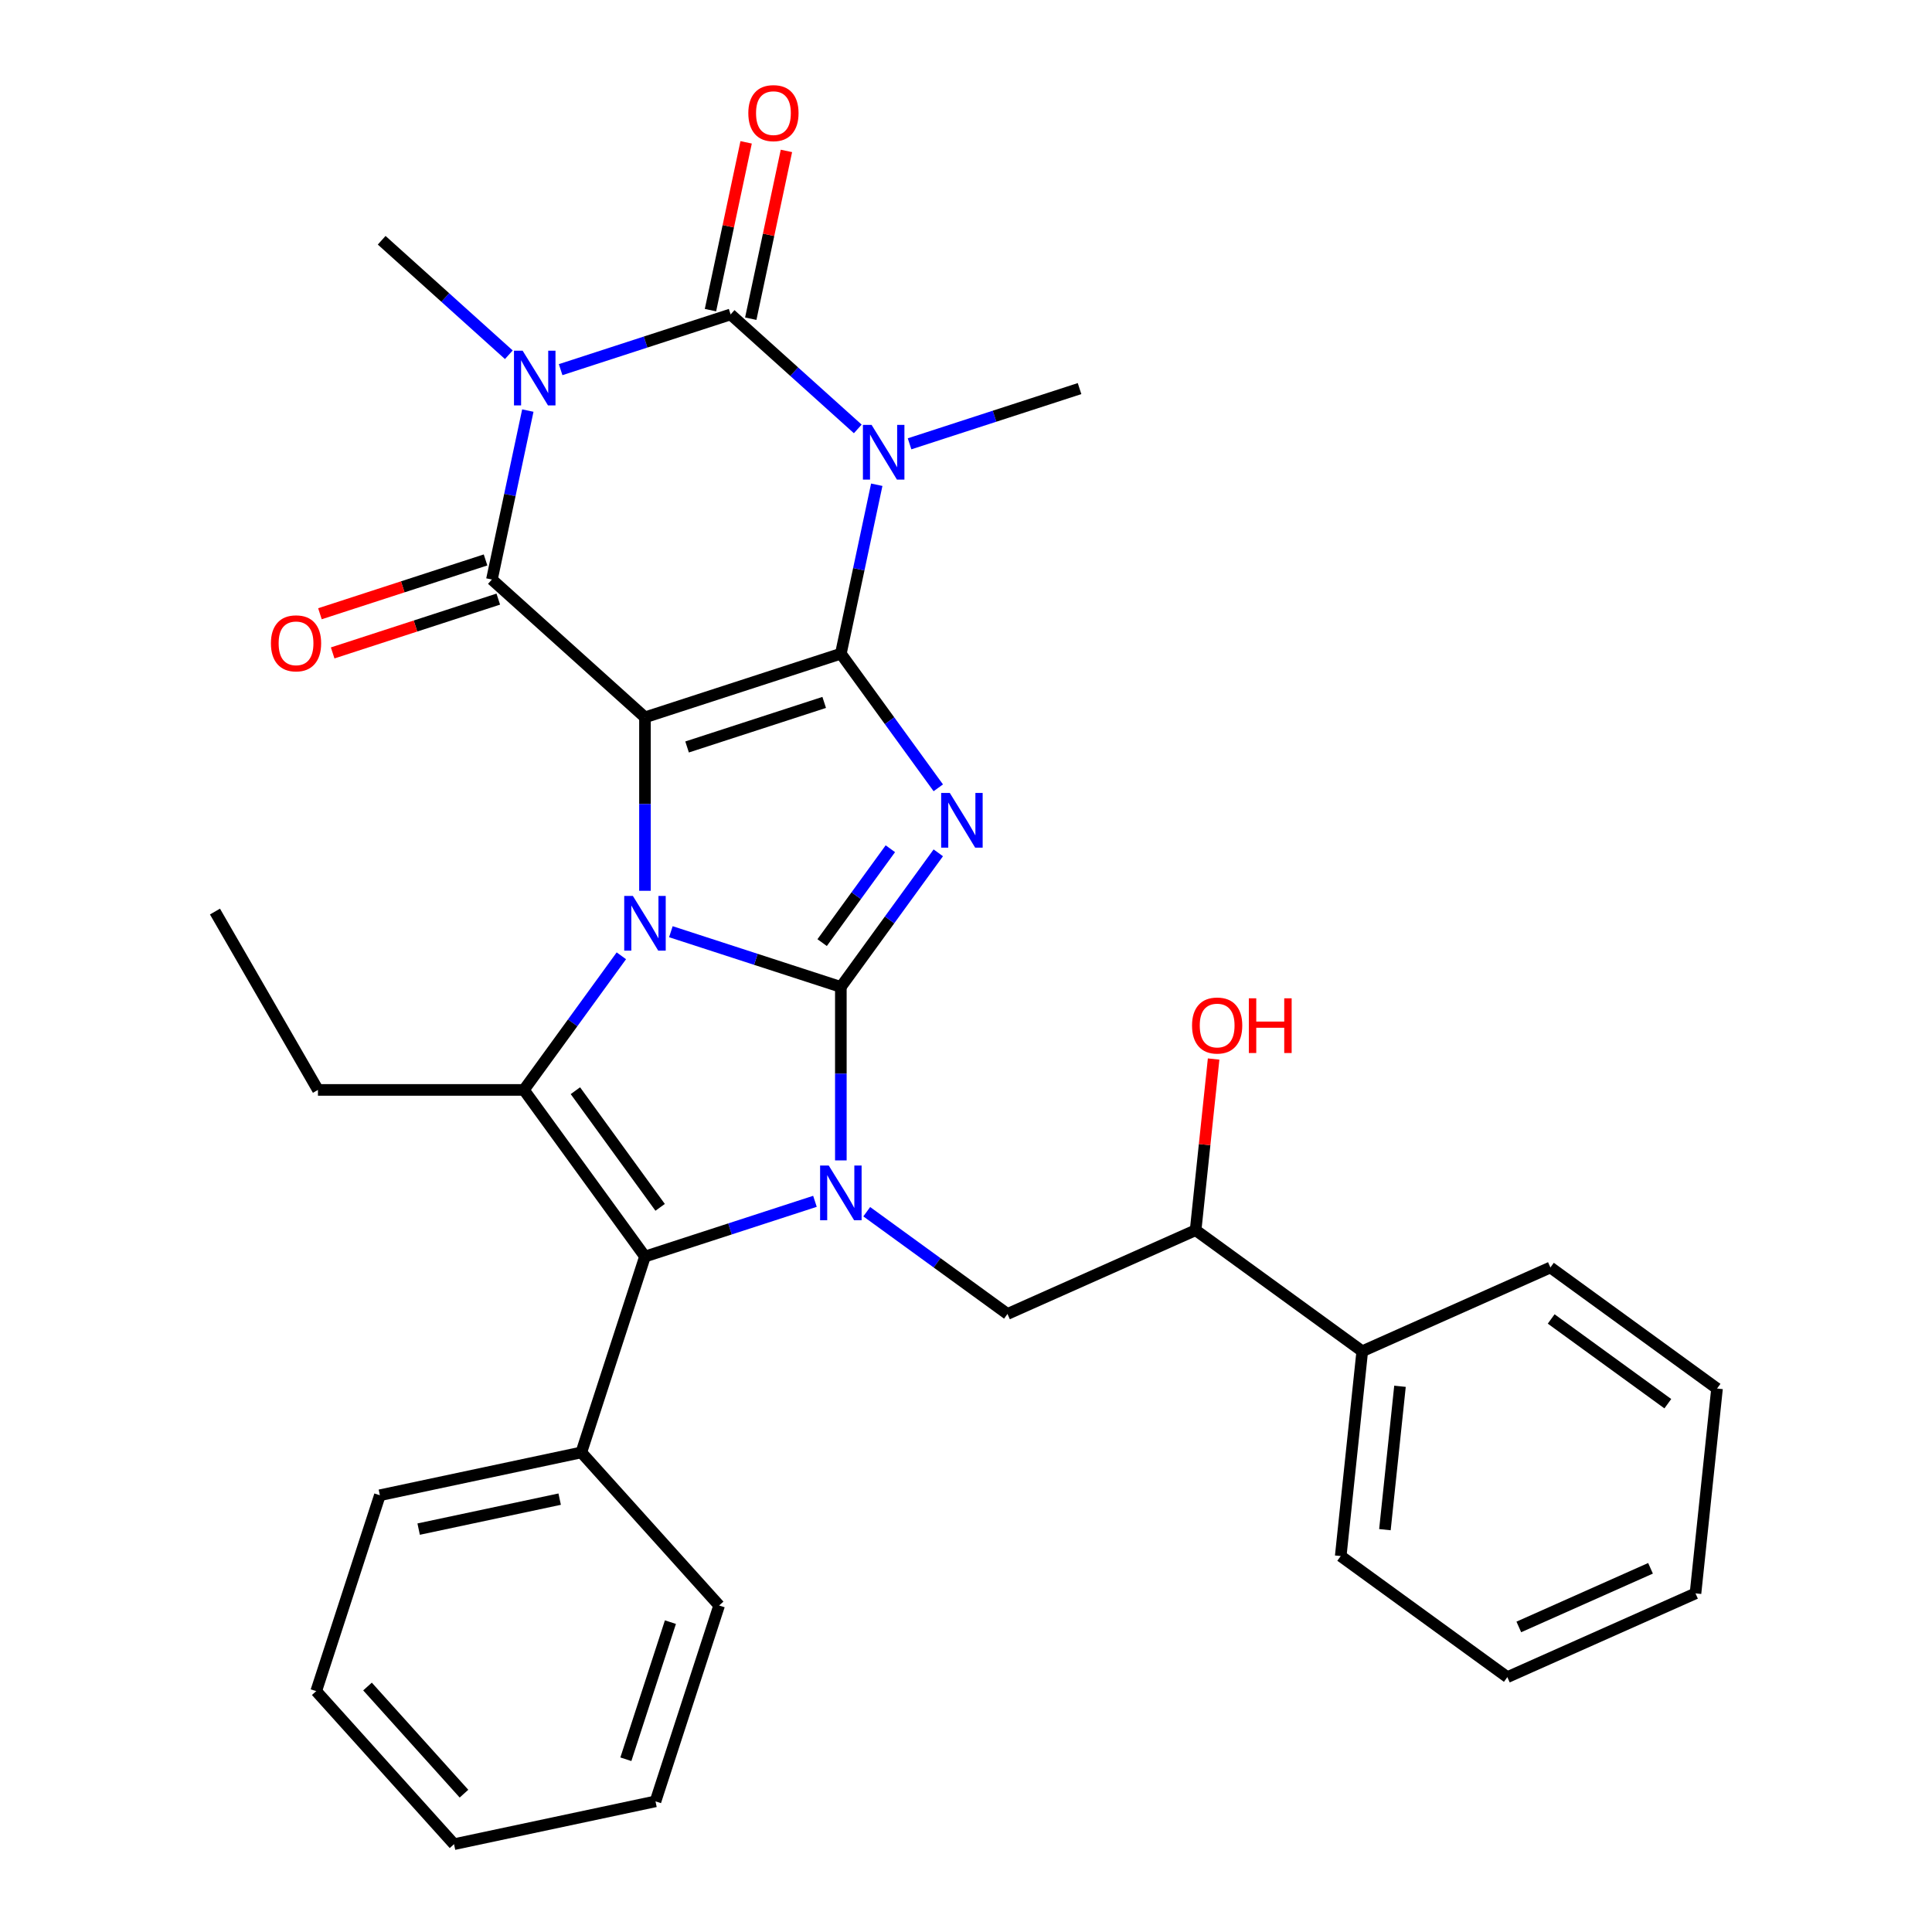 <?xml version='1.0' encoding='iso-8859-1'?>
<svg version='1.1' baseProfile='full'
              xmlns='http://www.w3.org/2000/svg'
                      xmlns:rdkit='http://www.rdkit.org/xml'
                      xmlns:xlink='http://www.w3.org/1999/xlink'
                  xml:space='preserve'
width='1000px' height='1000px' viewBox='0 0 1000 1000'>
<!-- END OF HEADER -->
<rect style='opacity:1.0;fill:#FFFFFF;stroke:none' width='1000' height='1000' x='0' y='0'> </rect>
<path class='bond-2' d='M 435.222,510.84 L 391.231,496.546' style='fill:none;fill-rule:evenodd;stroke:#000000;stroke-width:6px;stroke-linecap:butt;stroke-linejoin:miter;stroke-opacity:1' />
<path class='bond-2' d='M 391.231,496.546 L 347.241,482.253' style='fill:none;fill-rule:evenodd;stroke:#0000FF;stroke-width:6px;stroke-linecap:butt;stroke-linejoin:miter;stroke-opacity:1' />
<path class='bond-3' d='M 435.222,510.84 L 460.44,476.13' style='fill:none;fill-rule:evenodd;stroke:#000000;stroke-width:6px;stroke-linecap:butt;stroke-linejoin:miter;stroke-opacity:1' />
<path class='bond-3' d='M 460.44,476.13 L 485.658,441.42' style='fill:none;fill-rule:evenodd;stroke:#0000FF;stroke-width:6px;stroke-linecap:butt;stroke-linejoin:miter;stroke-opacity:1' />
<path class='bond-3' d='M 425.539,487.895 L 443.191,463.598' style='fill:none;fill-rule:evenodd;stroke:#000000;stroke-width:6px;stroke-linecap:butt;stroke-linejoin:miter;stroke-opacity:1' />
<path class='bond-3' d='M 443.191,463.598 L 460.844,439.301' style='fill:none;fill-rule:evenodd;stroke:#0000FF;stroke-width:6px;stroke-linecap:butt;stroke-linejoin:miter;stroke-opacity:1' />
<path class='bond-6' d='M 435.222,510.84 L 435.222,555.729' style='fill:none;fill-rule:evenodd;stroke:#000000;stroke-width:6px;stroke-linecap:butt;stroke-linejoin:miter;stroke-opacity:1' />
<path class='bond-6' d='M 435.222,555.729 L 435.222,600.619' style='fill:none;fill-rule:evenodd;stroke:#0000FF;stroke-width:6px;stroke-linecap:butt;stroke-linejoin:miter;stroke-opacity:1' />
<path class='bond-0' d='M 333.836,371.293 L 333.836,416.183' style='fill:none;fill-rule:evenodd;stroke:#000000;stroke-width:6px;stroke-linecap:butt;stroke-linejoin:miter;stroke-opacity:1' />
<path class='bond-0' d='M 333.836,416.183 L 333.836,461.072' style='fill:none;fill-rule:evenodd;stroke:#0000FF;stroke-width:6px;stroke-linecap:butt;stroke-linejoin:miter;stroke-opacity:1' />
<path class='bond-8' d='M 333.836,371.293 L 254.613,299.961' style='fill:none;fill-rule:evenodd;stroke:#000000;stroke-width:6px;stroke-linecap:butt;stroke-linejoin:miter;stroke-opacity:1' />
<path class='bond-33' d='M 333.836,371.293 L 435.222,338.351' style='fill:none;fill-rule:evenodd;stroke:#000000;stroke-width:6px;stroke-linecap:butt;stroke-linejoin:miter;stroke-opacity:1' />
<path class='bond-33' d='M 355.632,386.629 L 426.603,363.57' style='fill:none;fill-rule:evenodd;stroke:#000000;stroke-width:6px;stroke-linecap:butt;stroke-linejoin:miter;stroke-opacity:1' />
<path class='bond-1' d='M 435.222,338.351 L 460.44,373.061' style='fill:none;fill-rule:evenodd;stroke:#000000;stroke-width:6px;stroke-linecap:butt;stroke-linejoin:miter;stroke-opacity:1' />
<path class='bond-1' d='M 460.44,373.061 L 485.658,407.77' style='fill:none;fill-rule:evenodd;stroke:#0000FF;stroke-width:6px;stroke-linecap:butt;stroke-linejoin:miter;stroke-opacity:1' />
<path class='bond-4' d='M 435.222,338.351 L 444.516,294.626' style='fill:none;fill-rule:evenodd;stroke:#000000;stroke-width:6px;stroke-linecap:butt;stroke-linejoin:miter;stroke-opacity:1' />
<path class='bond-4' d='M 444.516,294.626 L 453.81,250.902' style='fill:none;fill-rule:evenodd;stroke:#0000FF;stroke-width:6px;stroke-linecap:butt;stroke-linejoin:miter;stroke-opacity:1' />
<path class='bond-9' d='M 321.612,494.722 L 296.393,529.432' style='fill:none;fill-rule:evenodd;stroke:#0000FF;stroke-width:6px;stroke-linecap:butt;stroke-linejoin:miter;stroke-opacity:1' />
<path class='bond-9' d='M 296.393,529.432 L 271.175,564.142' style='fill:none;fill-rule:evenodd;stroke:#000000;stroke-width:6px;stroke-linecap:butt;stroke-linejoin:miter;stroke-opacity:1' />
<path class='bond-7' d='M 443.981,222.007 L 411.073,192.376' style='fill:none;fill-rule:evenodd;stroke:#0000FF;stroke-width:6px;stroke-linecap:butt;stroke-linejoin:miter;stroke-opacity:1' />
<path class='bond-7' d='M 411.073,192.376 L 378.164,162.745' style='fill:none;fill-rule:evenodd;stroke:#000000;stroke-width:6px;stroke-linecap:butt;stroke-linejoin:miter;stroke-opacity:1' />
<path class='bond-16' d='M 470.791,229.721 L 514.782,215.427' style='fill:none;fill-rule:evenodd;stroke:#0000FF;stroke-width:6px;stroke-linecap:butt;stroke-linejoin:miter;stroke-opacity:1' />
<path class='bond-16' d='M 514.782,215.427 L 558.773,201.134' style='fill:none;fill-rule:evenodd;stroke:#000000;stroke-width:6px;stroke-linecap:butt;stroke-linejoin:miter;stroke-opacity:1' />
<path class='bond-5' d='M 273.201,212.512 L 263.907,256.237' style='fill:none;fill-rule:evenodd;stroke:#0000FF;stroke-width:6px;stroke-linecap:butt;stroke-linejoin:miter;stroke-opacity:1' />
<path class='bond-5' d='M 263.907,256.237 L 254.613,299.961' style='fill:none;fill-rule:evenodd;stroke:#000000;stroke-width:6px;stroke-linecap:butt;stroke-linejoin:miter;stroke-opacity:1' />
<path class='bond-17' d='M 263.373,183.617 L 230.464,153.986' style='fill:none;fill-rule:evenodd;stroke:#0000FF;stroke-width:6px;stroke-linecap:butt;stroke-linejoin:miter;stroke-opacity:1' />
<path class='bond-17' d='M 230.464,153.986 L 197.555,124.355' style='fill:none;fill-rule:evenodd;stroke:#000000;stroke-width:6px;stroke-linecap:butt;stroke-linejoin:miter;stroke-opacity:1' />
<path class='bond-34' d='M 290.183,191.331 L 334.173,177.038' style='fill:none;fill-rule:evenodd;stroke:#0000FF;stroke-width:6px;stroke-linecap:butt;stroke-linejoin:miter;stroke-opacity:1' />
<path class='bond-34' d='M 334.173,177.038 L 378.164,162.745' style='fill:none;fill-rule:evenodd;stroke:#000000;stroke-width:6px;stroke-linecap:butt;stroke-linejoin:miter;stroke-opacity:1' />
<path class='bond-10' d='M 421.817,621.799 L 377.826,636.093' style='fill:none;fill-rule:evenodd;stroke:#0000FF;stroke-width:6px;stroke-linecap:butt;stroke-linejoin:miter;stroke-opacity:1' />
<path class='bond-10' d='M 377.826,636.093 L 333.836,650.386' style='fill:none;fill-rule:evenodd;stroke:#000000;stroke-width:6px;stroke-linecap:butt;stroke-linejoin:miter;stroke-opacity:1' />
<path class='bond-11' d='M 448.627,627.183 L 485.047,653.644' style='fill:none;fill-rule:evenodd;stroke:#0000FF;stroke-width:6px;stroke-linecap:butt;stroke-linejoin:miter;stroke-opacity:1' />
<path class='bond-11' d='M 485.047,653.644 L 521.467,680.104' style='fill:none;fill-rule:evenodd;stroke:#000000;stroke-width:6px;stroke-linecap:butt;stroke-linejoin:miter;stroke-opacity:1' />
<path class='bond-12' d='M 388.592,164.961 L 397.822,121.536' style='fill:none;fill-rule:evenodd;stroke:#000000;stroke-width:6px;stroke-linecap:butt;stroke-linejoin:miter;stroke-opacity:1' />
<path class='bond-12' d='M 397.822,121.536 L 407.052,78.112' style='fill:none;fill-rule:evenodd;stroke:#FF0000;stroke-width:6px;stroke-linecap:butt;stroke-linejoin:miter;stroke-opacity:1' />
<path class='bond-12' d='M 367.737,160.528 L 376.967,117.103' style='fill:none;fill-rule:evenodd;stroke:#000000;stroke-width:6px;stroke-linecap:butt;stroke-linejoin:miter;stroke-opacity:1' />
<path class='bond-12' d='M 376.967,117.103 L 386.197,73.679' style='fill:none;fill-rule:evenodd;stroke:#FF0000;stroke-width:6px;stroke-linecap:butt;stroke-linejoin:miter;stroke-opacity:1' />
<path class='bond-13' d='M 251.319,289.823 L 208.459,303.749' style='fill:none;fill-rule:evenodd;stroke:#000000;stroke-width:6px;stroke-linecap:butt;stroke-linejoin:miter;stroke-opacity:1' />
<path class='bond-13' d='M 208.459,303.749 L 165.598,317.675' style='fill:none;fill-rule:evenodd;stroke:#FF0000;stroke-width:6px;stroke-linecap:butt;stroke-linejoin:miter;stroke-opacity:1' />
<path class='bond-13' d='M 257.908,310.1 L 215.047,324.026' style='fill:none;fill-rule:evenodd;stroke:#000000;stroke-width:6px;stroke-linecap:butt;stroke-linejoin:miter;stroke-opacity:1' />
<path class='bond-13' d='M 215.047,324.026 L 172.186,337.953' style='fill:none;fill-rule:evenodd;stroke:#FF0000;stroke-width:6px;stroke-linecap:butt;stroke-linejoin:miter;stroke-opacity:1' />
<path class='bond-19' d='M 271.175,564.142 L 164.571,564.142' style='fill:none;fill-rule:evenodd;stroke:#000000;stroke-width:6px;stroke-linecap:butt;stroke-linejoin:miter;stroke-opacity:1' />
<path class='bond-32' d='M 271.175,564.142 L 333.836,650.386' style='fill:none;fill-rule:evenodd;stroke:#000000;stroke-width:6px;stroke-linecap:butt;stroke-linejoin:miter;stroke-opacity:1' />
<path class='bond-32' d='M 297.823,564.546 L 341.686,624.918' style='fill:none;fill-rule:evenodd;stroke:#000000;stroke-width:6px;stroke-linecap:butt;stroke-linejoin:miter;stroke-opacity:1' />
<path class='bond-15' d='M 333.836,650.386 L 300.893,751.773' style='fill:none;fill-rule:evenodd;stroke:#000000;stroke-width:6px;stroke-linecap:butt;stroke-linejoin:miter;stroke-opacity:1' />
<path class='bond-14' d='M 521.467,680.104 L 618.854,636.744' style='fill:none;fill-rule:evenodd;stroke:#000000;stroke-width:6px;stroke-linecap:butt;stroke-linejoin:miter;stroke-opacity:1' />
<path class='bond-18' d='M 618.854,636.744 L 705.099,699.405' style='fill:none;fill-rule:evenodd;stroke:#000000;stroke-width:6px;stroke-linecap:butt;stroke-linejoin:miter;stroke-opacity:1' />
<path class='bond-20' d='M 618.854,636.744 L 623.51,592.447' style='fill:none;fill-rule:evenodd;stroke:#000000;stroke-width:6px;stroke-linecap:butt;stroke-linejoin:miter;stroke-opacity:1' />
<path class='bond-20' d='M 623.51,592.447 L 628.166,548.149' style='fill:none;fill-rule:evenodd;stroke:#FF0000;stroke-width:6px;stroke-linecap:butt;stroke-linejoin:miter;stroke-opacity:1' />
<path class='bond-21' d='M 300.893,751.773 L 196.619,773.937' style='fill:none;fill-rule:evenodd;stroke:#000000;stroke-width:6px;stroke-linecap:butt;stroke-linejoin:miter;stroke-opacity:1' />
<path class='bond-21' d='M 289.685,775.952 L 216.693,791.467' style='fill:none;fill-rule:evenodd;stroke:#000000;stroke-width:6px;stroke-linecap:butt;stroke-linejoin:miter;stroke-opacity:1' />
<path class='bond-22' d='M 300.893,751.773 L 372.225,830.995' style='fill:none;fill-rule:evenodd;stroke:#000000;stroke-width:6px;stroke-linecap:butt;stroke-linejoin:miter;stroke-opacity:1' />
<path class='bond-23' d='M 705.099,699.405 L 693.955,805.425' style='fill:none;fill-rule:evenodd;stroke:#000000;stroke-width:6px;stroke-linecap:butt;stroke-linejoin:miter;stroke-opacity:1' />
<path class='bond-23' d='M 724.631,717.536 L 716.831,791.75' style='fill:none;fill-rule:evenodd;stroke:#000000;stroke-width:6px;stroke-linecap:butt;stroke-linejoin:miter;stroke-opacity:1' />
<path class='bond-24' d='M 705.099,699.405 L 802.486,656.045' style='fill:none;fill-rule:evenodd;stroke:#000000;stroke-width:6px;stroke-linecap:butt;stroke-linejoin:miter;stroke-opacity:1' />
<path class='bond-25' d='M 164.571,564.142 L 111.269,471.82' style='fill:none;fill-rule:evenodd;stroke:#000000;stroke-width:6px;stroke-linecap:butt;stroke-linejoin:miter;stroke-opacity:1' />
<path class='bond-27' d='M 196.619,773.937 L 163.676,875.323' style='fill:none;fill-rule:evenodd;stroke:#000000;stroke-width:6px;stroke-linecap:butt;stroke-linejoin:miter;stroke-opacity:1' />
<path class='bond-26' d='M 372.225,830.995 L 339.283,932.381' style='fill:none;fill-rule:evenodd;stroke:#000000;stroke-width:6px;stroke-linecap:butt;stroke-linejoin:miter;stroke-opacity:1' />
<path class='bond-26' d='M 347.007,839.614 L 323.947,910.585' style='fill:none;fill-rule:evenodd;stroke:#000000;stroke-width:6px;stroke-linecap:butt;stroke-linejoin:miter;stroke-opacity:1' />
<path class='bond-28' d='M 693.955,805.425 L 780.2,868.085' style='fill:none;fill-rule:evenodd;stroke:#000000;stroke-width:6px;stroke-linecap:butt;stroke-linejoin:miter;stroke-opacity:1' />
<path class='bond-29' d='M 802.486,656.045 L 888.731,718.705' style='fill:none;fill-rule:evenodd;stroke:#000000;stroke-width:6px;stroke-linecap:butt;stroke-linejoin:miter;stroke-opacity:1' />
<path class='bond-29' d='M 802.891,682.693 L 863.262,726.555' style='fill:none;fill-rule:evenodd;stroke:#000000;stroke-width:6px;stroke-linecap:butt;stroke-linejoin:miter;stroke-opacity:1' />
<path class='bond-30' d='M 339.283,932.381 L 235.008,954.545' style='fill:none;fill-rule:evenodd;stroke:#000000;stroke-width:6px;stroke-linecap:butt;stroke-linejoin:miter;stroke-opacity:1' />
<path class='bond-35' d='M 163.676,875.323 L 235.008,954.545' style='fill:none;fill-rule:evenodd;stroke:#000000;stroke-width:6px;stroke-linecap:butt;stroke-linejoin:miter;stroke-opacity:1' />
<path class='bond-35' d='M 190.221,872.94 L 240.153,928.396' style='fill:none;fill-rule:evenodd;stroke:#000000;stroke-width:6px;stroke-linecap:butt;stroke-linejoin:miter;stroke-opacity:1' />
<path class='bond-36' d='M 780.2,868.085 L 877.587,824.725' style='fill:none;fill-rule:evenodd;stroke:#000000;stroke-width:6px;stroke-linecap:butt;stroke-linejoin:miter;stroke-opacity:1' />
<path class='bond-36' d='M 786.136,842.103 L 854.307,811.751' style='fill:none;fill-rule:evenodd;stroke:#000000;stroke-width:6px;stroke-linecap:butt;stroke-linejoin:miter;stroke-opacity:1' />
<path class='bond-31' d='M 888.731,718.705 L 877.587,824.725' style='fill:none;fill-rule:evenodd;stroke:#000000;stroke-width:6px;stroke-linecap:butt;stroke-linejoin:miter;stroke-opacity:1' />
<path  class='atom-3' d='M 327.576 463.737
L 336.856 478.737
Q 337.776 480.217, 339.256 482.897
Q 340.736 485.577, 340.816 485.737
L 340.816 463.737
L 344.576 463.737
L 344.576 492.057
L 340.696 492.057
L 330.736 475.657
Q 329.576 473.737, 328.336 471.537
Q 327.136 469.337, 326.776 468.657
L 326.776 492.057
L 323.096 492.057
L 323.096 463.737
L 327.576 463.737
' fill='#0000FF'/>
<path  class='atom-4' d='M 491.622 410.435
L 500.902 425.435
Q 501.822 426.915, 503.302 429.595
Q 504.782 432.275, 504.862 432.435
L 504.862 410.435
L 508.622 410.435
L 508.622 438.755
L 504.742 438.755
L 494.782 422.355
Q 493.622 420.435, 492.382 418.235
Q 491.182 416.035, 490.822 415.355
L 490.822 438.755
L 487.142 438.755
L 487.142 410.435
L 491.622 410.435
' fill='#0000FF'/>
<path  class='atom-5' d='M 451.126 219.917
L 460.406 234.917
Q 461.326 236.397, 462.806 239.077
Q 464.286 241.757, 464.366 241.917
L 464.366 219.917
L 468.126 219.917
L 468.126 248.237
L 464.246 248.237
L 454.286 231.837
Q 453.126 229.917, 451.886 227.717
Q 450.686 225.517, 450.326 224.837
L 450.326 248.237
L 446.646 248.237
L 446.646 219.917
L 451.126 219.917
' fill='#0000FF'/>
<path  class='atom-6' d='M 270.518 181.527
L 279.798 196.527
Q 280.718 198.007, 282.198 200.687
Q 283.678 203.367, 283.758 203.527
L 283.758 181.527
L 287.518 181.527
L 287.518 209.847
L 283.638 209.847
L 273.678 193.447
Q 272.518 191.527, 271.278 189.327
Q 270.078 187.127, 269.718 186.447
L 269.718 209.847
L 266.038 209.847
L 266.038 181.527
L 270.518 181.527
' fill='#0000FF'/>
<path  class='atom-7' d='M 428.962 603.284
L 438.242 618.284
Q 439.162 619.764, 440.642 622.444
Q 442.122 625.124, 442.202 625.284
L 442.202 603.284
L 445.962 603.284
L 445.962 631.604
L 442.082 631.604
L 432.122 615.204
Q 430.962 613.284, 429.722 611.084
Q 428.522 608.884, 428.162 608.204
L 428.162 631.604
L 424.482 631.604
L 424.482 603.284
L 428.962 603.284
' fill='#0000FF'/>
<path  class='atom-13' d='M 387.328 58.55
Q 387.328 51.75, 390.688 47.95
Q 394.048 44.15, 400.328 44.15
Q 406.608 44.15, 409.968 47.95
Q 413.328 51.75, 413.328 58.55
Q 413.328 65.43, 409.928 69.35
Q 406.528 73.23, 400.328 73.23
Q 394.088 73.23, 390.688 69.35
Q 387.328 65.47, 387.328 58.55
M 400.328 70.03
Q 404.648 70.03, 406.968 67.15
Q 409.328 64.23, 409.328 58.55
Q 409.328 52.99, 406.968 50.19
Q 404.648 47.35, 400.328 47.35
Q 396.008 47.35, 393.648 50.15
Q 391.328 52.95, 391.328 58.55
Q 391.328 64.27, 393.648 67.15
Q 396.008 70.03, 400.328 70.03
' fill='#FF0000'/>
<path  class='atom-14' d='M 140.227 332.984
Q 140.227 326.184, 143.587 322.384
Q 146.947 318.584, 153.227 318.584
Q 159.507 318.584, 162.867 322.384
Q 166.227 326.184, 166.227 332.984
Q 166.227 339.864, 162.827 343.784
Q 159.427 347.664, 153.227 347.664
Q 146.987 347.664, 143.587 343.784
Q 140.227 339.904, 140.227 332.984
M 153.227 344.464
Q 157.547 344.464, 159.867 341.584
Q 162.227 338.664, 162.227 332.984
Q 162.227 327.424, 159.867 324.624
Q 157.547 321.784, 153.227 321.784
Q 148.907 321.784, 146.547 324.584
Q 144.227 327.384, 144.227 332.984
Q 144.227 338.704, 146.547 341.584
Q 148.907 344.464, 153.227 344.464
' fill='#FF0000'/>
<path  class='atom-21' d='M 616.997 530.804
Q 616.997 524.004, 620.357 520.204
Q 623.717 516.404, 629.997 516.404
Q 636.277 516.404, 639.637 520.204
Q 642.997 524.004, 642.997 530.804
Q 642.997 537.684, 639.597 541.604
Q 636.197 545.484, 629.997 545.484
Q 623.757 545.484, 620.357 541.604
Q 616.997 537.724, 616.997 530.804
M 629.997 542.284
Q 634.317 542.284, 636.637 539.404
Q 638.997 536.484, 638.997 530.804
Q 638.997 525.244, 636.637 522.444
Q 634.317 519.604, 629.997 519.604
Q 625.677 519.604, 623.317 522.404
Q 620.997 525.204, 620.997 530.804
Q 620.997 536.524, 623.317 539.404
Q 625.677 542.284, 629.997 542.284
' fill='#FF0000'/>
<path  class='atom-21' d='M 646.397 516.724
L 650.237 516.724
L 650.237 528.764
L 664.717 528.764
L 664.717 516.724
L 668.557 516.724
L 668.557 545.044
L 664.717 545.044
L 664.717 531.964
L 650.237 531.964
L 650.237 545.044
L 646.397 545.044
L 646.397 516.724
' fill='#FF0000'/>
</svg>
